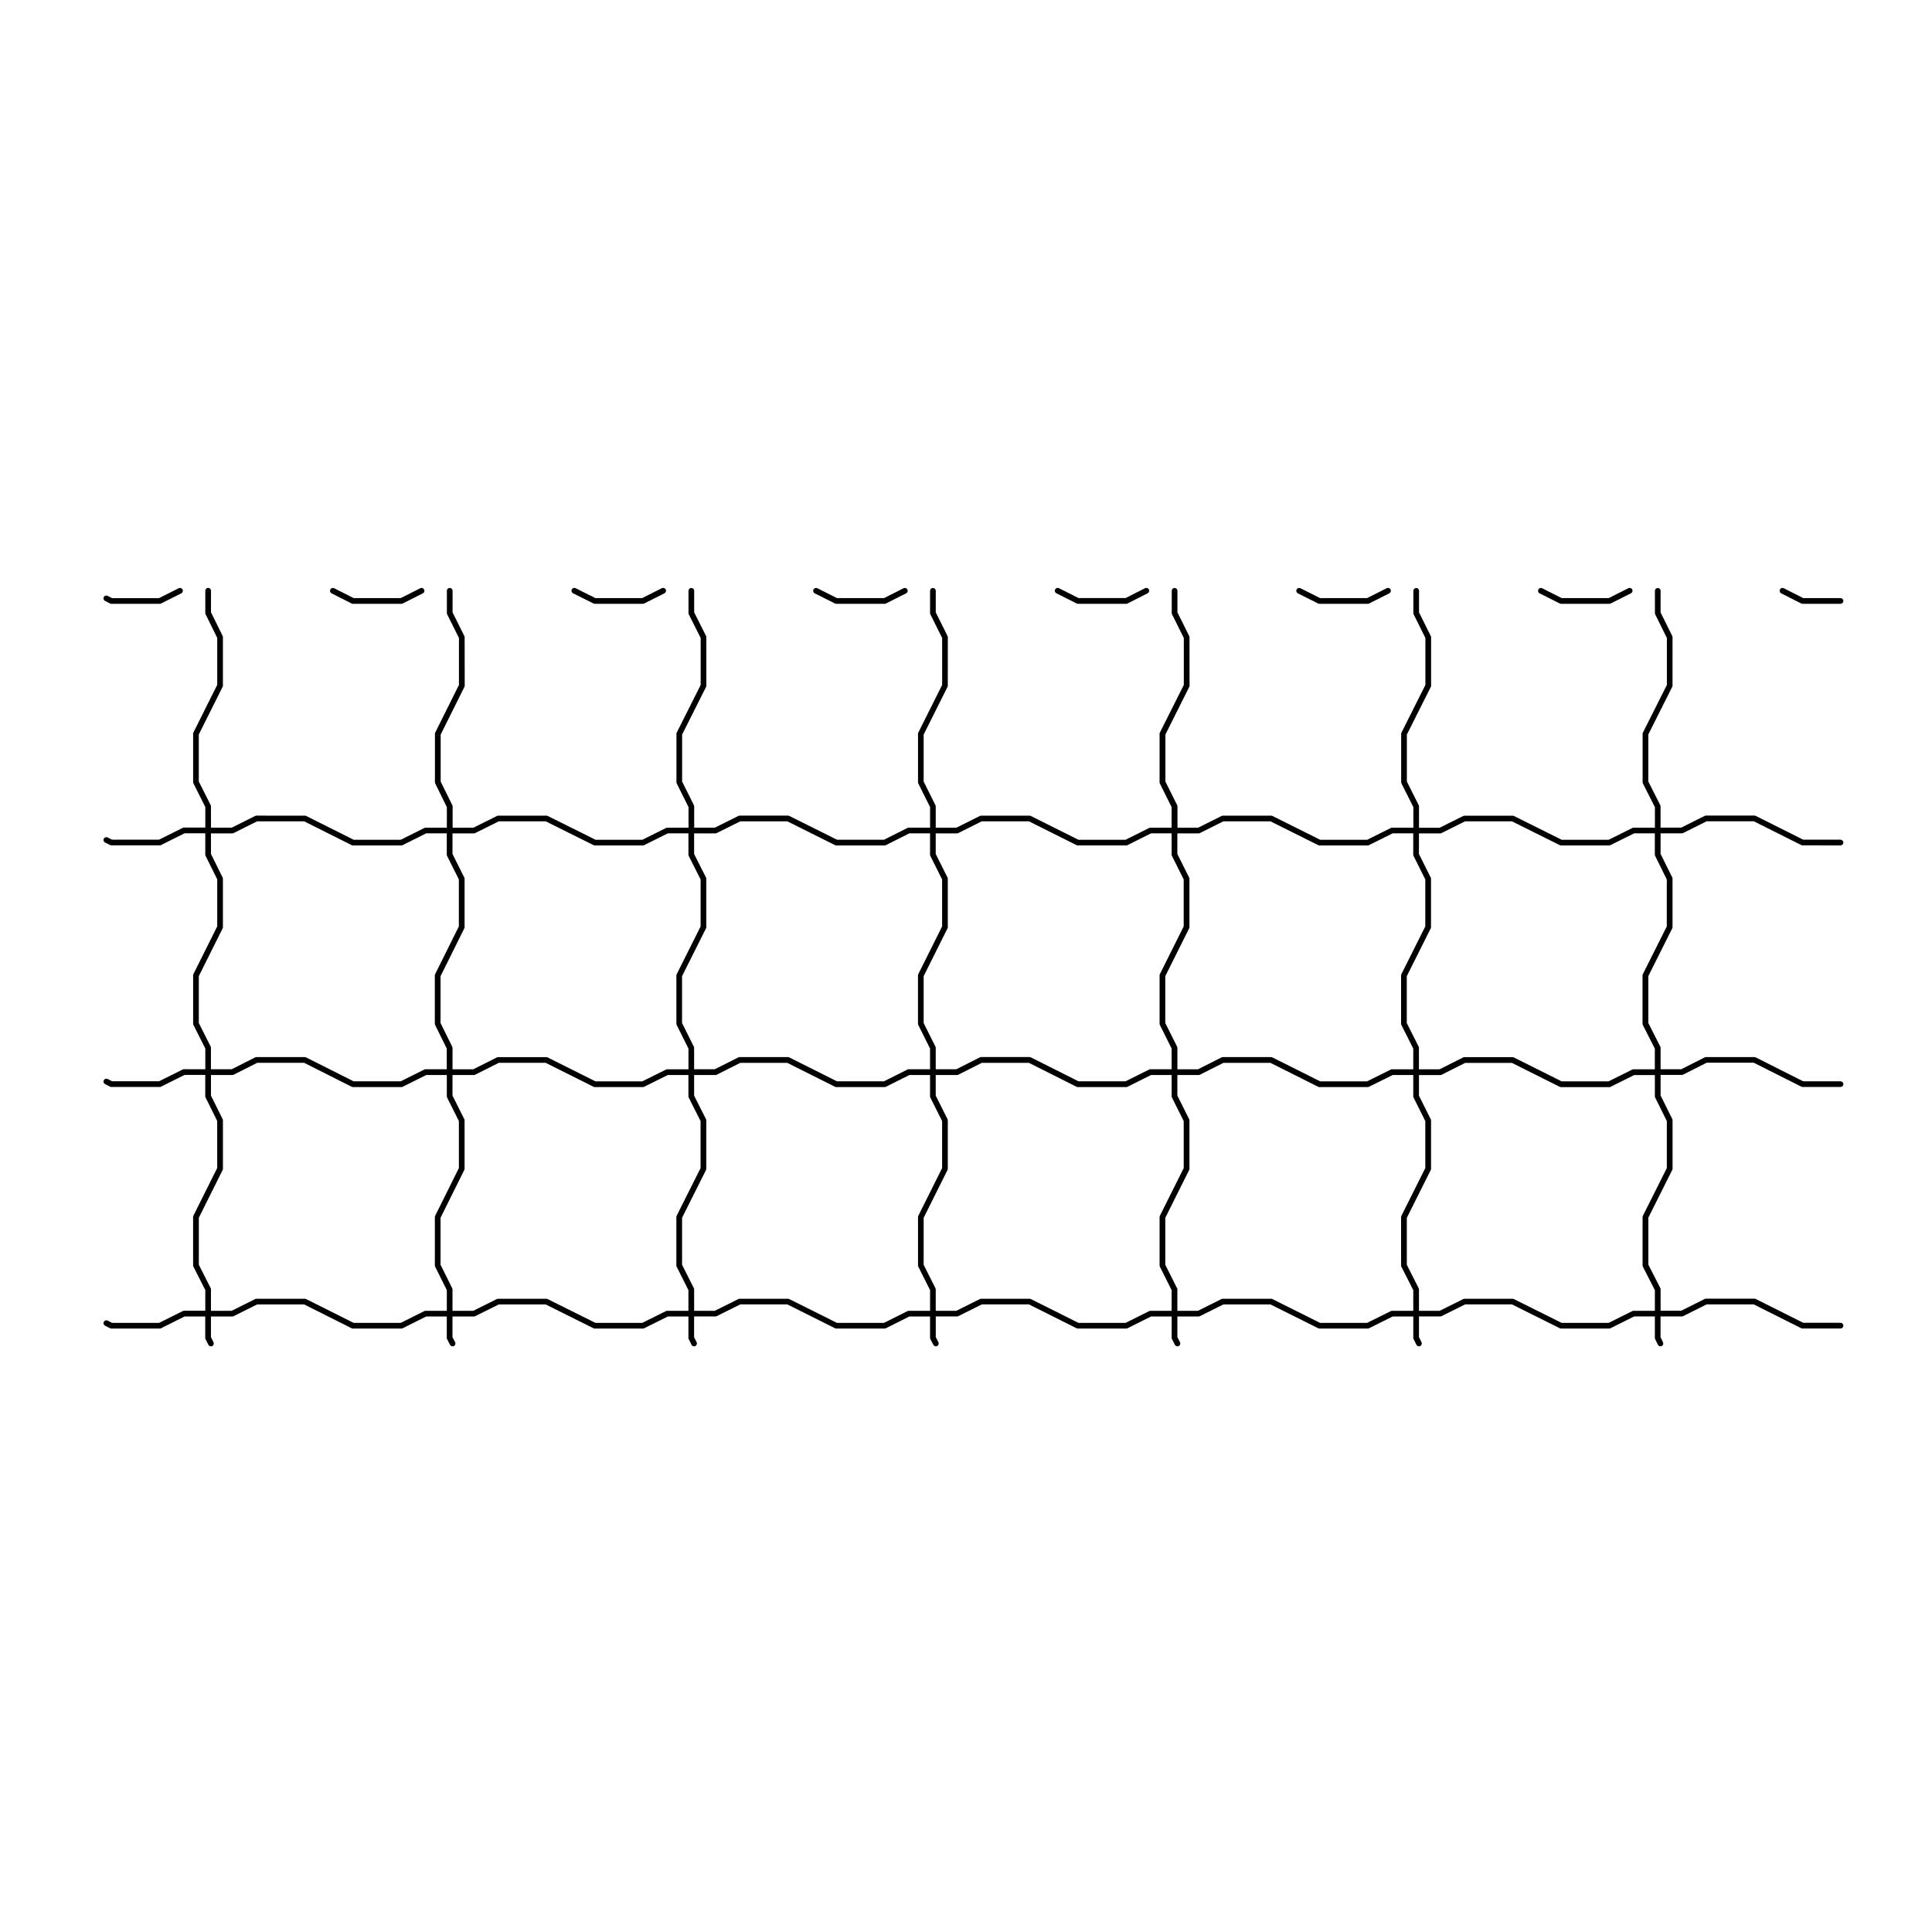 <?xml version="1.0" encoding="UTF-8"?>
<!-- Uploaded to: SVG Repo, www.svgrepo.com, Generator: SVG Repo Mixer Tools -->
<svg fill="#000000" width="800px" height="800px" version="1.1" viewBox="144 144 512 512" xmlns="http://www.w3.org/2000/svg">
 <g>
  <path d="m621.53 303.99c0.055 0.016 0.105 0.02 0.168 0.02h0.016 10.039c0.418 0 0.754-0.336 0.754-0.754 0-0.418-0.336-0.754-0.754-0.754h-9.879l-5.152-2.613c-0.371-0.188-0.828-0.039-1.012 0.332-0.188 0.371-0.039 0.828 0.332 1.02l5.305 2.691c0.055 0.023 0.113 0.043 0.184 0.059z"/>
  <path d="m557.52 303.99c0.004 0 0.004 0 0 0 0.066 0.016 0.137 0.016 0.191 0.02h12.758 0.016c0.059 0 0.105-0.004 0.168-0.016 0.066-0.016 0.125-0.039 0.188-0.07l5.379-2.691c0.371-0.188 0.523-0.641 0.332-1.012-0.18-0.371-0.637-0.523-1.012-0.336l-5.234 2.621h-12.43l-5.184-2.613c-0.363-0.188-0.828-0.039-1.012 0.332-0.188 0.371-0.039 0.828 0.332 1.012l5.332 2.691c0.047 0.027 0.109 0.047 0.176 0.062z"/>
  <path d="m493.5 304c0.059 0.012 0.102 0 0.176 0.016h12.781 0.016c0.055 0 0.105-0.004 0.16-0.016 0.07-0.016 0.125-0.039 0.191-0.07l5.356-2.691c0.371-0.191 0.523-0.641 0.332-1.02-0.191-0.379-0.648-0.523-1.012-0.336l-5.215 2.621h-12.449l-5.215-2.621c-0.363-0.18-0.828-0.035-1.012 0.336-0.188 0.371-0.039 0.828 0.332 1.02l5.356 2.691c0.066 0.031 0.133 0.059 0.203 0.07z"/>
  <path d="m429.45 303.99c0.07 0.016 0.117 0.016 0.191 0.02h12.812 0.016c0.059 0 0.109-0.004 0.168-0.02 0.07-0.016 0.125-0.035 0.188-0.07l5.305-2.691c0.371-0.191 0.523-0.645 0.332-1.02-0.191-0.371-0.645-0.52-1.012-0.332l-5.152 2.613h-12.488l-5.18-2.613c-0.359-0.188-0.82-0.039-1.012 0.332-0.191 0.371-0.039 0.828 0.332 1.012l5.332 2.691c0.047 0.043 0.105 0.062 0.168 0.078z"/>
  <path d="m192.75 491.38c-0.074 0.012-0.121 0.004-0.188 0.02s-0.121 0.039-0.18 0.07l-6.223 3.109h-12.449l-1.184-0.613c-0.371-0.18-0.828-0.039-1.02 0.332-0.191 0.367-0.039 0.828 0.328 1.012l1.336 0.684c0.059 0.035 0.113 0.055 0.172 0.066 0.066 0.02 0.133 0.039 0.195 0.023h12.781c0.047 0.004 0.121-0.004 0.188-0.02 0.066-0.016 0.121-0.035 0.18-0.066l6.223-3.113h5.481v5.652c0 0.059 0.004 0.117 0.016 0.176 0.016 0.07 0.039 0.125 0.07 0.188l0.742 1.477c0.191 0.371 0.648 0.523 1.02 0.336 0.371-0.188 0.523-0.645 0.336-1.02l-0.672-1.328v-5.488h5.652c0.051-0.004 0.133-0.004 0.195-0.02v-0.004c0.059-0.012 0.117-0.031 0.168-0.059l6.219-3.109h12.453l12.586 6.309c0.059 0.031 0.125 0.055 0.203 0.07 0.055 0.012 0.125 0 0.168 0.016h12.812c0.066 0.004 0.121-0.004 0.188-0.02 0.066-0.016 0.125-0.035 0.18-0.066l6.219-3.113h5.457v5.648c0 0.074 0.004 0.141 0.023 0.211 0.016 0.059 0.039 0.117 0.066 0.168l0.766 1.477c0.195 0.371 0.656 0.516 1.02 0.324 0.371-0.191 0.52-0.648 0.324-1.02l-0.691-1.328v-5.481h5.652c0.051 0.004 0.121-0.004 0.188-0.02s0.125-0.035 0.18-0.066l6.246-3.109h12.43l12.664 6.309c0.059 0.031 0.121 0.051 0.188 0.07 0.055 0.012 0.102 0.016 0.18 0.016h12.727c0.051 0.004 0.121-0.004 0.18-0.016 0.066-0.02 0.125-0.039 0.188-0.07l6.242-3.113h5.461v5.652c0 0.059 0.004 0.117 0.016 0.176 0.016 0.066 0.035 0.125 0.07 0.188l0.734 1.477c0.191 0.379 0.645 0.527 1.012 0.336 0.371-0.188 0.523-0.641 0.336-1.012l-0.664-1.336v-5.488h5.621c0.059-0.004 0.125-0.004 0.191-0.02 0.059-0.016 0.117-0.035 0.172-0.066l6.246-3.109h12.473l12.637 6.309c0.059 0.031 0.121 0.051 0.191 0.07 0.055 0.012 0.102 0.02 0.176 0.016h12.781c0.055-0.016 0.109-0.004 0.168-0.016 0.07-0.016 0.141-0.039 0.203-0.074l6.188-3.109h5.488v5.652c0 0.066 0.004 0.133 0.02 0.195 0.016 0.066 0.039 0.117 0.07 0.176l0.766 1.477c0.195 0.371 0.648 0.516 1.02 0.324s0.52-0.648 0.324-1.02l-0.691-1.328v-5.481h5.621c0.055-0.004 0.133-0.004 0.195-0.02v-0.004c0.059-0.012 0.117-0.031 0.168-0.059l6.219-3.109h12.488l12.605 6.309c0.059 0.031 0.117 0.051 0.18 0.066 0.066 0.016 0.109 0.02 0.188 0.02h12.812c0.066 0.004 0.121-0.004 0.18-0.02 0.07-0.016 0.125-0.035 0.188-0.066l6.219-3.113h5.453v5.648c0 0.074 0.012 0.141 0.031 0.211 0.016 0.059 0.039 0.117 0.066 0.168l0.762 1.477c0.195 0.371 0.66 0.516 1.023 0.324 0.367-0.191 0.516-0.648 0.324-1.02l-0.691-1.328v-5.481h5.621c0.047-0.004 0.121-0.004 0.191-0.02 0.059-0.016 0.117-0.035 0.172-0.066l6.219-3.109h12.461l12.641 6.309c0.059 0.031 0.117 0.051 0.188 0.07 0.055 0.012 0.098 0.016 0.176 0.016h12.781c0.055 0.004 0.125-0.004 0.188-0.02 0.066-0.016 0.121-0.035 0.176-0.066l6.246-3.113h5.461v5.652c-0.004 0.059 0 0.117 0.016 0.176 0.016 0.066 0.035 0.125 0.07 0.188l0.734 1.477c0.191 0.379 0.648 0.527 1.012 0.336 0.371-0.188 0.527-0.641 0.344-1.012l-0.672-1.336v-5.488h5.621c0.074-0.004 0.121-0.004 0.191-0.02 0.059-0.016 0.117-0.035 0.172-0.066l6.246-3.109h12.402l12.664 6.309c0.059 0.031 0.117 0.051 0.188 0.07 0.059 0.012 0.102 0.02 0.176 0.016h12.758c0.074 0.004 0.117-0.004 0.18-0.016 0.066-0.02 0.125-0.039 0.18-0.07l6.242-3.113h5.492v5.652c-0.004 0.059 0 0.117 0.016 0.18 0.016 0.059 0.035 0.117 0.066 0.172l0.711 1.477c0.133 0.273 0.402 0.43 0.684 0.43 0.109 0 0.223-0.023 0.328-0.074 0.371-0.18 0.527-0.637 0.352-1.008l-0.648-1.336v-5.496h5.621c0.066 0.004 0.121-0.004 0.18-0.016 0.066-0.02 0.125-0.039 0.188-0.07l6.219-3.109h12.48l12.586 6.309c0.059 0.031 0.125 0.055 0.195 0.07 0.059 0.012 0.121 0 0.168 0.016l10.059-0.012c0.418 0 0.754-0.336 0.754-0.75 0-0.422-0.336-0.754-0.754-0.754h-9.879l-12.586-6.309c-0.051-0.023-0.105-0.051-0.16-0.059h-0.004c-0.066-0.02-0.09-0.016-0.195-0.023h-12.809c-0.047 0.023-0.133 0.004-0.203 0.023-0.059 0.012-0.105 0.035-0.16 0.059l-6.223 3.109h-5.461v-5.648c0.004-0.059 0-0.121-0.02-0.188-0.012-0.066-0.039-0.125-0.07-0.188l-3.16-6.191v-12.449l6.332-12.641c0.023-0.055 0.051-0.105 0.066-0.172 0.02-0.059 0.023-0.125 0.02-0.195v-12.781c0.004-0.059 0-0.117-0.016-0.176-0.016-0.07-0.035-0.125-0.07-0.188l-3.082-6.219v-5.457h5.621c0.066 0.004 0.121-0.004 0.191-0.02 0.059-0.016 0.117-0.035 0.176-0.066l6.219-3.144h12.48l12.586 6.332c0.059 0.031 0.109 0.051 0.176 0.07 0.059 0.012 0.125 0 0.191 0.02l10.039 0.008c0.418 0 0.754-0.332 0.754-0.754 0-0.414-0.336-0.75-0.754-0.75h-9.879l-12.582-6.332c-0.055-0.031-0.109-0.055-0.176-0.07h-0.004c-0.059-0.016-0.125-0.039-0.188-0.02h-12.809c-0.059-0.02-0.121 0.004-0.191 0.02-0.059 0.016-0.117 0.039-0.176 0.07l-6.219 3.141h-5.461v-5.648c0.004-0.066 0-0.125-0.02-0.188-0.012-0.07-0.035-0.125-0.07-0.188l-3.16-6.242v-12.426l6.332-12.641c0.023-0.051 0.051-0.105 0.066-0.168 0.02-0.066 0.023-0.133 0.02-0.203v-12.781c0.004-0.059 0-0.125-0.02-0.191-0.012-0.059-0.035-0.121-0.059-0.176l-3.09-6.223v-5.457h5.629c0.023-0.016 0.105-0.004 0.168-0.016 0.07-0.016 0.133-0.039 0.195-0.07l6.219-3.109h12.48l12.586 6.301c0.059 0.031 0.125 0.055 0.195 0.07 0.055 0.012 0.121-0.004 0.168 0.016l10.043 0.004c0.418 0 0.754-0.336 0.754-0.754s-0.336-0.754-0.754-0.754h-9.879l-12.582-6.301c-0.066-0.031-0.125-0.055-0.203-0.07-0.059-0.012-0.133-0.023-0.168-0.016h-12.809c-0.059-0.012-0.109 0-0.172 0.016-0.07 0.016-0.133 0.039-0.195 0.07l-6.219 3.109h-5.461v-5.621c0.004-0.059 0-0.121-0.02-0.188-0.012-0.066-0.035-0.125-0.07-0.18l-3.16-6.246v-12.453l6.34-12.621c0.059-0.117 0.086-0.238 0.082-0.359v-0.012l0.004-12.746c0.004-0.066 0-0.133-0.02-0.195-0.016-0.059-0.035-0.109-0.059-0.168l-3.09-6.254v-5.719c0-0.418-0.332-0.754-0.75-0.754-0.418 0-0.75 0.336-0.75 0.754v5.879c-0.004 0.066 0 0.133 0.02 0.195 0.016 0.059 0.035 0.109 0.059 0.168l3.09 6.254v12.453l-6.34 12.609c-0.031 0.051-0.051 0.105-0.066 0.168-0.016 0.066-0.023 0.133-0.023 0.203v12.781c0 0.059 0.012 0.125 0.02 0.188 0.02 0.066 0.039 0.125 0.07 0.188l3.168 6.242v5.457h-5.648c-0.105-0.012-0.137 0.004-0.195 0.02h-0.004c-0.059 0.016-0.109 0.035-0.172 0.066l-6.238 3.113h-12.434l-12.66-6.301c-0.059-0.031-0.125-0.055-0.191-0.07-0.066-0.016-0.109-0.016-0.176-0.016h-12.727c-0.082 0-0.117 0.004-0.176 0.016-0.07 0.016-0.125 0.035-0.188 0.07l-6.246 3.109h-5.461v-5.621c0.004-0.059 0-0.121-0.02-0.188-0.012-0.066-0.035-0.125-0.066-0.188l-3.133-6.246v-12.453l6.34-12.621c0.055-0.117 0.082-0.238 0.082-0.359v-0.012-12.766c0-0.07-0.012-0.141-0.031-0.211-0.012-0.055-0.031-0.105-0.059-0.156l-3.109-6.246v-5.719c0-0.418-0.332-0.754-0.75-0.754-0.418 0-0.75 0.336-0.75 0.754v5.879c-0.004 0.055 0 0.117 0.012 0.172 0.02 0.07 0.039 0.133 0.074 0.195l3.102 6.246v12.453l-6.328 12.609c-0.031 0.055-0.051 0.117-0.07 0.176-0.012 0.066-0.02 0.125-0.02 0.191v12.781c0 0.059 0.012 0.125 0.02 0.191 0.02 0.059 0.039 0.121 0.07 0.176l3.141 6.246v5.457h-5.617c-0.086 0.02-0.137 0.004-0.207 0.02-0.059 0.016-0.105 0.035-0.16 0.066l-6.246 3.113h-12.461l-12.641-6.301c-0.059-0.031-0.117-0.055-0.18-0.07-0.066-0.016-0.121-0.031-0.18-0.016h-12.781c-0.059-0.004-0.105 0-0.16 0.016h-0.004c-0.07 0.016-0.137 0.039-0.195 0.07l-6.219 3.109h-5.461v-5.621c0-0.059-0.012-0.117-0.02-0.176-0.016-0.066-0.039-0.133-0.07-0.191l-3.109-6.246v-12.461l6.316-12.621c0.055-0.109 0.082-0.238 0.082-0.359v-0.012l-0.012-12.766c0-0.055-0.004-0.117-0.02-0.172-0.012-0.07-0.039-0.137-0.07-0.195l-3.109-6.246v-5.719c0-0.418-0.336-0.754-0.754-0.754-0.418 0-0.754 0.336-0.754 0.754v5.879c0 0.066 0.012 0.137 0.023 0.203 0.016 0.055 0.035 0.109 0.066 0.168l3.109 6.246v12.453l-6.336 12.613c-0.023 0.051-0.051 0.105-0.066 0.168-0.02 0.066-0.023 0.137-0.02 0.203v12.777c-0.004 0.07 0.004 0.141 0.02 0.211 0.02 0.051 0.039 0.105 0.059 0.152l3.109 6.254v5.457h-5.617c-0.102 0.016-0.137 0.004-0.207 0.023-0.059 0.016-0.105 0.035-0.156 0.059l-6.219 3.113h-12.488l-12.605-6.301c-0.059-0.031-0.117-0.051-0.176-0.066-0.07-0.016-0.145-0.031-0.191-0.02h-12.812c-0.074-0.004-0.105 0-0.156 0.016-0.074 0.012-0.141 0.035-0.207 0.07l-6.219 3.109h-5.457v-5.621c0-0.059-0.004-0.125-0.02-0.191-0.016-0.059-0.035-0.121-0.066-0.176l-3.113-6.246v-12.453l6.316-12.625c0.055-0.109 0.082-0.238 0.082-0.352v-0.012l0.008-12.781c0-0.066-0.004-0.125-0.02-0.191-0.016-0.059-0.035-0.117-0.066-0.172l-3.113-6.246v-5.719c0-0.418-0.336-0.754-0.754-0.754s-0.754 0.336-0.754 0.754v5.879c0 0.059 0.004 0.125 0.02 0.191 0.016 0.059 0.035 0.121 0.066 0.176l3.113 6.246v12.453l-6.309 12.609c-0.031 0.055-0.055 0.117-0.07 0.18-0.012 0.059-0.02 0.121-0.016 0.188v12.781c0 0.066 0.004 0.133 0.02 0.195 0.016 0.059 0.035 0.117 0.066 0.168l3.113 6.246v5.457h-5.648c-0.105 0.016-0.137 0.004-0.207 0.02-0.055 0.016-0.109 0.035-0.16 0.066l-6.191 3.113h-12.453l-12.637-6.301c-0.059-0.031-0.121-0.055-0.191-0.07-0.055-0.016-0.133-0.016-0.176-0.016h-12.781c-0.07 0-0.121 0.004-0.176 0.016-0.07 0.016-0.133 0.035-0.191 0.07l-6.246 3.109h-5.457v-5.621c0-0.066-0.004-0.125-0.02-0.191-0.016-0.059-0.035-0.117-0.066-0.172l-3.113-6.246v-12.453l6.344-12.621c0.055-0.117 0.082-0.238 0.082-0.359v-0.012l-0.008-12.773c0-0.066-0.004-0.137-0.02-0.207-0.016-0.055-0.035-0.105-0.059-0.16l-3.141-6.246v-5.715c0-0.418-0.336-0.754-0.754-0.754-0.418 0-0.754 0.336-0.754 0.754v5.879c0 0.059 0.004 0.121 0.02 0.188 0.016 0.066 0.035 0.125 0.066 0.188l3.141 6.246v12.453l-6.332 12.605c-0.031 0.059-0.055 0.121-0.07 0.191-0.012 0.059-0.02 0.121-0.016 0.18v12.781c0 0.059 0.004 0.117 0.016 0.176 0.016 0.07 0.035 0.133 0.07 0.191l3.113 6.246v5.457h-5.621c-0.105-0.012-0.133 0.004-0.195 0.02-0.059 0.016-0.117 0.035-0.172 0.066l-6.242 3.113h-12.402l-12.664-6.301c-0.059-0.031-0.121-0.055-0.188-0.07-0.059-0.016-0.117-0.031-0.18-0.016h-12.75c-0.059-0.012-0.109 0-0.172 0.016-0.07 0.016-0.137 0.039-0.195 0.07l-6.246 3.109h-5.488v-5.621c0-0.051 0-0.105-0.016-0.16-0.016-0.07-0.035-0.137-0.07-0.203l-3.082-6.246v-12.461l6.289-12.621c0.055-0.109 0.082-0.238 0.082-0.352v-0.012l-0.02-12.785c0-0.055 0-0.109-0.016-0.172-0.016-0.07-0.039-0.137-0.07-0.195l-3.113-6.246v-5.719c0-0.418-0.336-0.754-0.754-0.754-0.418 0-0.754 0.336-0.754 0.754v5.879c0 0.066 0.004 0.137 0.02 0.203 0.016 0.059 0.035 0.109 0.066 0.168l3.113 6.246v12.461l-6.281 12.609c-0.023 0.051-0.047 0.105-0.059 0.156-0.02 0.07-0.023 0.141-0.023 0.211v12.777c0 0.066 0.004 0.133 0.02 0.195 0.016 0.059 0.035 0.109 0.059 0.168l3.082 6.254v5.457h-5.617c-0.086 0.016-0.141 0.004-0.211 0.023-0.055 0.016-0.105 0.035-0.156 0.059l-6.223 3.113h-12.484l-12.586-6.301c-0.059-0.031-0.125-0.055-0.203-0.07-0.055-0.012-0.152-0.023-0.168-0.016l-12.797-0.004c-0.055-0.004-0.105 0-0.156 0.016-0.074 0.012-0.141 0.035-0.207 0.07l-6.219 3.109h-5.488v-5.621c0-0.059-0.004-0.121-0.02-0.188s-0.035-0.125-0.066-0.188l-3.141-6.246v-12.453l6.312-12.625c0.055-0.109 0.082-0.238 0.082-0.359v-0.012-12.766c0-0.066-0.004-0.137-0.02-0.203-0.016-0.059-0.035-0.109-0.059-0.168l-3.082-6.254v-5.719c0-0.418-0.336-0.754-0.754-0.754-0.418 0-0.754 0.336-0.754 0.754v5.879c0 0.066 0.004 0.133 0.02 0.195 0.016 0.059 0.035 0.109 0.059 0.168l3.082 6.254v12.453l-6.301 12.609c-0.031 0.055-0.051 0.117-0.066 0.18-0.016 0.059-0.02 0.125-0.02 0.188v12.781c0 0.059 0.004 0.121 0.02 0.188 0.016 0.059 0.035 0.121 0.066 0.176l3.141 6.246v5.457h-5.644c-0.07 0.02-0.133 0.004-0.203 0.02-0.059 0.016-0.117 0.035-0.172 0.066l-6.223 3.113-12.457 0.004-1.188-0.59c-0.379-0.176-0.828-0.031-1.012 0.344-0.188 0.371-0.031 0.832 0.344 1.012l1.336 0.656c0.055 0.031 0.117 0.051 0.18 0.066 0.059 0.012 0.117 0 0.18 0.016h12.781c0.066-0.016 0.125-0.004 0.188-0.02 0.066-0.016 0.121-0.035 0.18-0.066l6.223-3.113h5.481v5.621c0 0.059 0.004 0.125 0.02 0.191 0.016 0.059 0.035 0.121 0.066 0.176l3.082 6.223v12.461l-6.301 12.637c-0.031 0.055-0.051 0.109-0.066 0.176s-0.02 0.125-0.02 0.191v12.75c0 0.066 0.004 0.125 0.02 0.188 0.016 0.066 0.035 0.125 0.066 0.188l3.141 6.242v5.488l-5.656-0.004c-0.074-0.016-0.121 0-0.18 0.02-0.066 0.012-0.133 0.039-0.188 0.07l-6.223 3.102h-12.449l-1.184-0.605c-0.371-0.18-0.828-0.039-1.02 0.324-0.191 0.371-0.039 0.828 0.328 1.023l1.336 0.68c0.055 0.031 0.109 0.051 0.172 0.07 0.066 0.012 0.133 0.039 0.195 0.02h12.781c0.082 0.031 0.133 0 0.203-0.02 0.055-0.02 0.109-0.039 0.168-0.07l6.223-3.102h5.481v5.621c0 0.059 0.004 0.117 0.02 0.18 0.016 0.066 0.035 0.121 0.066 0.18l3.082 6.219v12.461l-6.301 12.637c-0.031 0.059-0.051 0.117-0.066 0.176-0.016 0.066-0.02 0.125-0.02 0.188v12.781c0 0.07 0.004 0.137 0.02 0.195 0.016 0.066 0.035 0.117 0.066 0.176l3.141 6.191v5.481h-5.652zm133.69 0h-5.629c-0.07 0.004-0.125 0.004-0.191 0.02-0.059 0.016-0.121 0.039-0.176 0.07l-6.242 3.109h-12.402l-12.672-6.309c-0.051-0.023-0.105-0.051-0.16-0.059h-0.004c-0.059-0.02-0.109-0.016-0.195-0.023h-12.75c-0.066 0.004-0.121 0.004-0.188 0.016-0.066 0.02-0.125 0.039-0.18 0.07l-6.246 3.109h-5.488v-5.648c0-0.059-0.004-0.117-0.016-0.176-0.016-0.066-0.035-0.125-0.07-0.188l-3.082-6.191v-12.461l6.281-12.645c0.023-0.055 0.051-0.109 0.066-0.176 0.016-0.059 0.02-0.121 0.02-0.188v-12.781c0-0.059-0.004-0.117-0.016-0.176-0.016-0.07-0.039-0.125-0.07-0.188l-3.113-6.219v-5.457h5.652c0.07 0.004 0.125-0.004 0.191-0.02 0.059-0.016 0.121-0.035 0.176-0.066l6.246-3.144h12.426l12.672 6.332c0.055 0.031 0.117 0.055 0.176 0.07 0.066 0.016 0.105 0 0.191 0.02h12.727c0.066 0.031 0.133 0 0.195-0.02 0.059-0.02 0.117-0.039 0.168-0.07l6.242-3.102h5.461v5.621c0 0.059 0.004 0.117 0.016 0.176 0.016 0.07 0.039 0.125 0.07 0.188l3.133 6.219v12.453l-6.332 12.641c-0.031 0.059-0.051 0.117-0.066 0.176-0.016 0.066-0.02 0.125-0.02 0.188v12.781c0 0.059 0.004 0.121 0.016 0.18 0.016 0.066 0.039 0.133 0.07 0.188l3.113 6.191-0.004 5.488zm64.027 0h-5.648c-0.105 0.031-0.137 0.012-0.207 0.02-0.055 0.02-0.109 0.039-0.16 0.07l-6.191 3.109h-12.453l-12.637-6.309c-0.055-0.031-0.117-0.051-0.18-0.066-0.059-0.016-0.137-0.023-0.188-0.02h-12.781c-0.059 0-0.125 0.004-0.188 0.02-0.066 0.016-0.121 0.035-0.176 0.066l-6.246 3.109h-5.457v-5.648c0-0.066-0.004-0.125-0.02-0.195-0.016-0.059-0.035-0.117-0.066-0.168l-3.113-6.191v-12.453l6.332-12.641c0.023-0.055 0.051-0.109 0.066-0.172 0.016-0.059 0.023-0.125 0.02-0.195v-12.781c0-0.059-0.004-0.125-0.02-0.191-0.016-0.066-0.035-0.117-0.066-0.172l-3.141-6.219v-5.457h5.621c0.059 0.004 0.133-0.004 0.195-0.02 0.059-0.016 0.117-0.035 0.172-0.066l6.246-3.144h12.453l12.641 6.332c0.051 0.031 0.105 0.051 0.168 0.07 0.066 0.012 0.125 0.039 0.203 0.02h12.781c0.047-0.016 0.125-0.004 0.18-0.02 0.066-0.012 0.125-0.039 0.188-0.07l6.188-3.102h5.488v5.621c0 0.059 0.004 0.117 0.02 0.18v0.004c0.016 0.059 0.035 0.117 0.066 0.176l3.113 6.219v12.461l-6.309 12.637c-0.023 0.051-0.047 0.105-0.059 0.156v0.004c-0.016 0.07-0.023 0.137-0.02 0.203v12.781c0 0.07 0.004 0.137 0.02 0.203v0.004c0.016 0.059 0.035 0.105 0.066 0.16l3.113 6.191v5.484zm64.027 0h-5.617c-0.059-0.012-0.117 0-0.176 0.02-0.07 0.012-0.125 0.039-0.188 0.07l-6.219 3.109h-12.488l-12.605-6.309c-0.059-0.031-0.117-0.051-0.18-0.066-0.066-0.016-0.141-0.016-0.188-0.02h-12.812c-0.066 0-0.125 0.004-0.191 0.02-0.059 0.016-0.121 0.035-0.176 0.066l-6.219 3.109h-5.457v-5.648c0-0.059-0.004-0.117-0.016-0.176-0.016-0.07-0.039-0.125-0.07-0.188l-3.113-6.191v-12.453l6.309-12.641c0.031-0.055 0.051-0.117 0.066-0.18 0.016-0.059 0.02-0.121 0.02-0.188v-12.781c0-0.059-0.004-0.117-0.016-0.176-0.016-0.07-0.039-0.125-0.07-0.188l-3.113-6.219v-5.457h5.621c0.055 0.004 0.133-0.004 0.195-0.02 0.059-0.016 0.121-0.039 0.176-0.07l6.219-3.141h12.484l12.605 6.332c0.055 0.031 0.105 0.051 0.168 0.07 0.07 0.012 0.156 0.039 0.203 0.02h12.812c0.074 0.031 0.133 0 0.195-0.02 0.059-0.02 0.109-0.039 0.168-0.07l6.219-3.102h5.457v5.617c0 0.074 0.012 0.145 0.031 0.223 0.016 0.051 0.035 0.102 0.059 0.145l3.109 6.219v12.461l-6.309 12.629c-0.023 0.051-0.047 0.105-0.066 0.156-0.02 0.07-0.023 0.141-0.02 0.211v12.777c-0.004 0.07 0 0.125 0.02 0.195 0.012 0.059 0.035 0.117 0.066 0.172l3.102 6.191zm64.039 0h-5.621c-0.066 0.004-0.121 0.004-0.191 0.02-0.059 0.016-0.117 0.039-0.172 0.07l-6.246 3.109h-12.461l-12.641-6.309c-0.051-0.031-0.105-0.051-0.172-0.066s-0.125-0.016-0.191-0.02h-12.781c-0.082 0-0.125 0.004-0.195 0.02v0.004c-0.059 0.012-0.117 0.035-0.168 0.059l-6.219 3.109h-5.461v-5.648c0-0.059-0.012-0.117-0.02-0.176v-0.004c-0.016-0.066-0.039-0.121-0.07-0.18l-3.109-6.191v-12.453l6.309-12.641c0.031-0.059 0.055-0.121 0.07-0.191 0.012-0.059 0.02-0.117 0.02-0.176v-12.781c0-0.059-0.012-0.117-0.02-0.176-0.016-0.07-0.039-0.125-0.07-0.188l-3.109-6.219v-5.457h5.621c0.047 0.004 0.125-0.004 0.191-0.02 0.066-0.016 0.121-0.039 0.176-0.07l6.219-3.141h12.449l12.645 6.332c0.051 0.031 0.105 0.051 0.156 0.07 0.07 0.016 0.145 0.039 0.207 0.02h12.781c0.055-0.016 0.117-0.004 0.176-0.02 0.07-0.012 0.125-0.039 0.188-0.07l6.246-3.102h5.461v5.621c-0.004 0.059 0 0.117 0.016 0.176 0.016 0.07 0.039 0.125 0.07 0.188l3.102 6.219v12.453l-6.328 12.641c-0.031 0.059-0.055 0.117-0.07 0.188-0.012 0.059-0.02 0.117-0.02 0.176v12.781c0 0.07 0.012 0.137 0.023 0.203 0.016 0.059 0.035 0.109 0.066 0.172l3.141 6.191zm64.113-56.504 3.082 6.219v12.453l-6.34 12.641c-0.031 0.051-0.051 0.105-0.066 0.168-0.016 0.07-0.023 0.137-0.023 0.203v12.777c0 0.07 0.012 0.137 0.031 0.207 0.012 0.059 0.035 0.117 0.059 0.168l3.168 6.191v5.481h-5.652c-0.074 0.004-0.125 0.004-0.191 0.02-0.059 0.016-0.117 0.039-0.176 0.07l-6.238 3.109h-12.434l-12.664-6.309c-0.055-0.023-0.105-0.051-0.16-0.059-0.07-0.02-0.137-0.016-0.203-0.023h-12.727c-0.082 0-0.125 0.004-0.188 0.02-0.066 0.016-0.121 0.035-0.176 0.066l-6.246 3.109h-5.461v-5.648c0.004-0.066 0-0.133-0.02-0.195v-0.004c-0.02-0.055-0.039-0.109-0.066-0.16l-3.133-6.191v-12.453l6.328-12.645c0.031-0.047 0.051-0.102 0.059-0.145v-0.004-0.004c0.02-0.07 0.031-0.137 0.031-0.207v-12.781c0-0.059-0.012-0.125-0.02-0.191-0.02-0.059-0.039-0.117-0.07-0.172l-3.109-6.219v-5.457h5.621c0.074 0.004 0.133-0.004 0.191-0.02 0.059-0.016 0.117-0.035 0.176-0.066l6.246-3.144h12.398l12.664 6.332c0.055 0.031 0.117 0.055 0.176 0.07 0.066 0.016 0.125 0 0.188 0.02h12.758c0.086 0.031 0.133 0 0.203-0.02 0.059-0.02 0.105-0.039 0.16-0.066l6.242-3.109h5.492v5.621c-0.004 0.059 0 0.117 0.02 0.18 0.016 0.047 0.039 0.109 0.07 0.168zm-62.609-70.023h5.621c0.055-0.004 0.117-0.004 0.172-0.016 0.07-0.016 0.133-0.035 0.191-0.07l6.246-3.109h12.402l12.664 6.301c0.059 0.031 0.117 0.055 0.188 0.07 0.059 0.012 0.102 0 0.176 0.016h12.758c0.074-0.004 0.121-0.004 0.18-0.02 0.07-0.012 0.125-0.035 0.18-0.066l6.242-3.113h5.492v5.621c-0.004 0.059 0 0.125 0.02 0.191 0.012 0.059 0.035 0.121 0.066 0.176l3.082 6.223v12.453l-6.34 12.641c-0.031 0.051-0.051 0.105-0.066 0.168-0.016 0.066-0.023 0.137-0.023 0.207v12.746c0 0.066 0.012 0.125 0.02 0.188 0.02 0.07 0.039 0.125 0.07 0.188l3.168 6.242v5.488h-5.652c-0.066-0.012-0.117 0-0.176 0.02-0.066 0.012-0.133 0.035-0.191 0.07l-6.238 3.102h-12.43l-12.664-6.332c-0.059-0.031-0.117-0.055-0.18-0.07h-0.004c-0.059-0.016-0.137-0.039-0.18-0.02h-12.727c-0.082-0.02-0.125 0.012-0.195 0.02-0.059 0.016-0.117 0.039-0.168 0.07l-6.246 3.141h-5.461v-5.648c0.004-0.059 0-0.121-0.016-0.18v-0.004h-0.004c-0.012-0.066-0.035-0.125-0.066-0.188l-3.133-6.242v-12.426l6.328-12.641c0.031-0.051 0.051-0.105 0.059-0.16 0.02-0.07 0.031-0.141 0.031-0.211v-12.781c0-0.066-0.012-0.137-0.023-0.203-0.016-0.055-0.035-0.109-0.066-0.16l-3.109-6.223zm-64.027 0h5.629c0.051 0 0.105 0 0.156-0.016 0.07-0.012 0.137-0.035 0.207-0.07l6.211-3.109h12.461l12.641 6.301c0.059 0.031 0.117 0.055 0.18 0.07 0.059 0.012 0.102 0.004 0.18 0.016h12.781c0.059-0.02 0.105-0.004 0.168-0.016 0.07-0.016 0.137-0.039 0.195-0.07l6.246-3.113h5.461v5.621c-0.004 0.055 0 0.117 0.012 0.172h0.004c0.016 0.07 0.035 0.133 0.07 0.195l3.102 6.223v12.453l-6.328 12.641c-0.031 0.059-0.055 0.121-0.07 0.191-0.012 0.055-0.02 0.117-0.02 0.176v12.75c0 0.066 0.012 0.125 0.02 0.188 0.02 0.066 0.039 0.125 0.07 0.18l3.141 6.246v5.488h-5.621c-0.066-0.016-0.121 0-0.18 0.02-0.07 0.016-0.125 0.039-0.18 0.07l-6.246 3.102h-12.453l-12.645-6.332c-0.051-0.031-0.105-0.051-0.16-0.07h-0.004c-0.066-0.012-0.125-0.004-0.195-0.02h-12.781c-0.07-0.02-0.121 0.004-0.188 0.02-0.059 0.016-0.121 0.039-0.18 0.07l-6.211 3.141h-5.461v-5.648c0-0.059-0.012-0.117-0.02-0.176-0.012-0.07-0.039-0.125-0.07-0.191l-3.121-6.234v-12.43l6.309-12.637c0.031-0.059 0.055-0.121 0.07-0.188 0.012-0.059 0.02-0.121 0.02-0.18v-12.781c0-0.059-0.012-0.125-0.02-0.191-0.02-0.059-0.039-0.121-0.07-0.176l-3.109-6.223zm-64.031 0h5.621c0.035 0 0.105 0 0.16-0.016 0.07-0.016 0.141-0.039 0.203-0.07l6.219-3.109h12.488l12.605 6.301c0.059 0.031 0.117 0.051 0.176 0.066 0.07 0.016 0.117 0.004 0.191 0.02h12.812c0.066-0.004 0.121-0.004 0.18-0.016 0.07-0.016 0.125-0.039 0.188-0.07l6.219-3.113h5.453v5.621c0 0.059 0.012 0.125 0.02 0.191 0.02 0.059 0.039 0.121 0.07 0.176l3.109 6.223v12.453l-6.309 12.641c-0.02 0.047-0.039 0.102-0.055 0.152h-0.004c-0.016 0.07-0.023 0.141-0.02 0.211v12.746c-0.004 0.07 0 0.137 0.02 0.207 0.02 0.059 0.039 0.105 0.059 0.156l3.109 6.246v5.492h-5.617c-0.09-0.02-0.125 0.004-0.188 0.02h-0.004c-0.066 0.016-0.117 0.039-0.172 0.07l-6.219 3.102h-12.488l-12.605-6.332c-0.059-0.031-0.121-0.059-0.188-0.07-0.066-0.02-0.137-0.02-0.18-0.02h-12.812c-0.059-0.02-0.121 0.004-0.18 0.02-0.066 0.012-0.125 0.039-0.188 0.07l-6.219 3.141h-5.457v-5.648c0-0.066-0.004-0.125-0.02-0.188-0.016-0.07-0.035-0.125-0.066-0.18l-3.113-6.227v-12.43l6.309-12.637c0.031-0.055 0.055-0.117 0.07-0.188 0.012-0.059 0.02-0.121 0.016-0.18v-12.781c0-0.059-0.004-0.125-0.02-0.188-0.016-0.066-0.035-0.121-0.066-0.18l-3.113-6.223v-5.461zm-64.027 0h5.621c0.059-0.004 0.117-0.004 0.176-0.016 0.07-0.016 0.133-0.035 0.191-0.07l6.246-3.109h12.457l12.637 6.301c0.059 0.031 0.121 0.055 0.191 0.07 0.055 0.012 0.105 0 0.176 0.016h12.781c0.055-0.02 0.117-0.004 0.172-0.016 0.07-0.016 0.137-0.039 0.195-0.074l6.188-3.109h5.488v5.621c0 0.059 0.004 0.125 0.02 0.188 0.016 0.066 0.035 0.121 0.066 0.18l3.113 6.223v12.453l-6.309 12.641c-0.023 0.051-0.051 0.105-0.066 0.16-0.016 0.066-0.023 0.137-0.02 0.207v12.746c0 0.07 0.004 0.125 0.02 0.195 0.016 0.059 0.035 0.117 0.066 0.168l3.113 6.246v5.492h-5.652c-0.086-0.02-0.125 0.004-0.188 0.02-0.066 0.016-0.121 0.039-0.18 0.07l-6.191 3.102h-12.453l-12.641-6.332c-0.051-0.031-0.105-0.051-0.172-0.07-0.066-0.012-0.145-0.039-0.195-0.02h-12.781c-0.059-0.02-0.133 0.012-0.195 0.02-0.059 0.016-0.117 0.039-0.172 0.07l-6.246 3.141h-5.457v-5.648c0-0.066-0.004-0.125-0.02-0.191-0.016-0.066-0.035-0.121-0.066-0.176l-3.113-6.231v-12.43l6.332-12.641c0.023-0.051 0.051-0.105 0.066-0.168 0.016-0.066 0.023-0.133 0.02-0.203v-12.777c0-0.07-0.004-0.137-0.023-0.207-0.016-0.055-0.035-0.109-0.059-0.16l-3.141-6.223v-5.457zm-64.035 0h5.652c0.055-0.016 0.109-0.004 0.172-0.016 0.07-0.016 0.137-0.039 0.195-0.07l6.246-3.109h12.43l12.664 6.301c0.059 0.031 0.121 0.055 0.188 0.07 0.055 0.012 0.102 0.004 0.18 0.016h12.727c0.051-0.004 0.121-0.004 0.188-0.02 0.066-0.012 0.121-0.035 0.18-0.066l6.242-3.113h5.461v5.621c0 0.059 0.004 0.121 0.02 0.188 0.016 0.066 0.035 0.125 0.066 0.188l3.141 6.223v12.453l-6.332 12.641c-0.031 0.055-0.051 0.109-0.066 0.172-0.016 0.066-0.02 0.133-0.02 0.195v12.75c0 0.059 0 0.117 0.016 0.172 0.016 0.074 0.039 0.133 0.07 0.195l3.113 6.242v5.492h-5.629c-0.051-0.012-0.121 0-0.176 0.02-0.066 0.012-0.133 0.035-0.191 0.07l-6.242 3.102h-12.398l-12.672-6.332c-0.055-0.031-0.117-0.055-0.18-0.07-0.059-0.016-0.125-0.039-0.188-0.02h-12.75c-0.082-0.02-0.125 0.004-0.191 0.02s-0.121 0.039-0.176 0.07l-6.246 3.141h-5.488v-5.652c0-0.055 0-0.105-0.016-0.16-0.016-0.07-0.035-0.137-0.07-0.195l-3.086-6.25v-12.43l6.281-12.641c0.031-0.055 0.051-0.117 0.066-0.18 0.016-0.059 0.02-0.121 0.02-0.188v-12.781c0-0.059-0.004-0.125-0.02-0.191-0.016-0.059-0.035-0.121-0.066-0.176l-3.113-6.223zm-64.023 56.688c-0.016-0.066-0.035-0.125-0.066-0.188l-3.141-6.242v-12.426l6.301-12.637c0.031-0.059 0.055-0.121 0.07-0.188 0.012-0.059 0.02-0.121 0.016-0.18v-12.781c0-0.059-0.004-0.125-0.02-0.191-0.016-0.059-0.035-0.121-0.066-0.176l-3.082-6.223v-5.457h5.652c0.055 0 0.105 0 0.16-0.016 0.07-0.016 0.141-0.039 0.203-0.07l6.219-3.109h12.453l12.586 6.301c0.059 0.031 0.125 0.055 0.195 0.07 0.055 0.012 0.133-0.004 0.172 0.016h12.812c0.066-0.004 0.121-0.004 0.18-0.016 0.066-0.016 0.125-0.039 0.188-0.07l6.219-3.113h5.457v5.621c0 0.059 0.004 0.125 0.02 0.191 0.016 0.059 0.035 0.121 0.066 0.176l3.113 6.223v12.453l-6.281 12.641c-0.031 0.055-0.051 0.109-0.066 0.172-0.016 0.066-0.02 0.125-0.02 0.191v12.75c0 0.07 0.004 0.137 0.02 0.195s0.035 0.117 0.059 0.168l3.082 6.246v5.492h-5.621c-0.066-0.02-0.125 0.004-0.191 0.02-0.059 0.016-0.117 0.039-0.172 0.07l-6.219 3.102h-12.484l-12.586-6.332c-0.055-0.031-0.109-0.055-0.176-0.07-0.059-0.016-0.117-0.039-0.191-0.02h-12.781c-0.055-0.02-0.121 0.004-0.18 0.02-0.066 0.012-0.125 0.039-0.188 0.07l-6.219 3.141h-5.488v-5.648c0.016-0.043 0.012-0.109-0.004-0.176zm-3.203 57.633v-12.453l6.301-12.641c0.031-0.059 0.055-0.121 0.07-0.191 0.012-0.059 0.02-0.117 0.016-0.176v-12.781c0-0.059-0.004-0.117-0.016-0.176-0.016-0.07-0.035-0.125-0.07-0.188l-3.082-6.219v-5.457h5.652c0.051 0.004 0.133-0.004 0.195-0.02 0.059-0.016 0.121-0.039 0.176-0.07l6.219-3.141h12.453l12.586 6.332c0.055 0.031 0.109 0.051 0.176 0.07 0.066 0.012 0.109 0 0.195 0.02h12.812c0.074 0.031 0.133 0 0.195-0.02 0.059-0.02 0.117-0.039 0.168-0.07l6.219-3.102h5.457v5.617c0 0.074 0.004 0.145 0.023 0.223 0.016 0.051 0.035 0.102 0.059 0.145l3.113 6.219v12.461l-6.281 12.637c-0.031 0.059-0.051 0.109-0.066 0.172-0.016 0.066-0.023 0.133-0.02 0.191v12.781c0 0.07 0.004 0.125 0.02 0.195 0.016 0.059 0.035 0.117 0.066 0.168l3.082 6.195v5.481h-5.621c-0.051-0.012-0.121 0-0.18 0.02-0.066 0.012-0.125 0.039-0.188 0.07l-6.219 3.109h-12.484l-12.586-6.309c-0.051-0.023-0.105-0.051-0.168-0.059-0.066-0.02-0.105-0.016-0.203-0.023h-12.781c-0.07 0-0.125 0.004-0.191 0.02-0.059 0.016-0.121 0.035-0.176 0.066l-6.219 3.109h-5.488v-5.648c0-0.066-0.004-0.133-0.02-0.203-0.016-0.055-0.035-0.109-0.059-0.16z"/>
  <path d="m365.47 304c0.055 0.012 0.105 0 0.176 0.016h12.781 0.016c0.059 0 0.117-0.004 0.176-0.02 0.059-0.016 0.121-0.035 0.18-0.066l5.332-2.691c0.371-0.188 0.523-0.641 0.332-1.012-0.191-0.371-0.645-0.523-1.012-0.332l-5.184 2.613h-12.453l-5.215-2.621c-0.363-0.18-0.828-0.035-1.02 0.336-0.188 0.371-0.035 0.828 0.336 1.02l5.356 2.684c0.062 0.035 0.129 0.062 0.199 0.074z"/>
  <path d="m173.17 303.93c0.055 0.031 0.109 0.051 0.172 0.066 0.059 0.016 0.121 0.02 0.18 0.02h0.016 12.781c0.055-0.012 0.117-0.004 0.172-0.016 0.07-0.016 0.137-0.035 0.195-0.07l5.356-2.684c0.371-0.191 0.523-0.641 0.336-1.02-0.191-0.371-0.645-0.523-1.02-0.336l-5.215 2.621h-12.434l-1.184-0.609c-0.371-0.188-0.828-0.039-1.02 0.328-0.191 0.371-0.039 0.828 0.328 1.02z"/>
  <path d="m237.36 303.99c0.055 0.016 0.109 0.02 0.172 0.02h0.016 12.812c0.055-0.004 0.125-0.004 0.191-0.02 0.066-0.016 0.121-0.035 0.18-0.066l5.332-2.691c0.371-0.188 0.523-0.641 0.332-1.012-0.191-0.371-0.645-0.523-1.012-0.332l-5.184 2.613h-12.484l-5.152-2.613c-0.371-0.188-0.828-0.039-1.02 0.332s-0.039 0.828 0.332 1.02l5.305 2.691c0.055 0.023 0.113 0.043 0.18 0.059z"/>
  <path d="m301.44 303.99c0.059 0.016 0.117 0.02 0.176 0.02h0.016 12.727c0.047-0.012 0.117-0.004 0.176-0.016 0.066-0.016 0.133-0.039 0.191-0.07l5.356-2.691c0.371-0.191 0.523-0.641 0.336-1.02-0.191-0.371-0.648-0.523-1.02-0.336l-5.215 2.621h-12.398l-5.246-2.621c-0.371-0.191-0.828-0.031-1.012 0.336-0.188 0.371-0.035 0.828 0.336 1.012l5.387 2.691c0.078 0.039 0.133 0.059 0.191 0.074z"/>
 </g>
</svg>